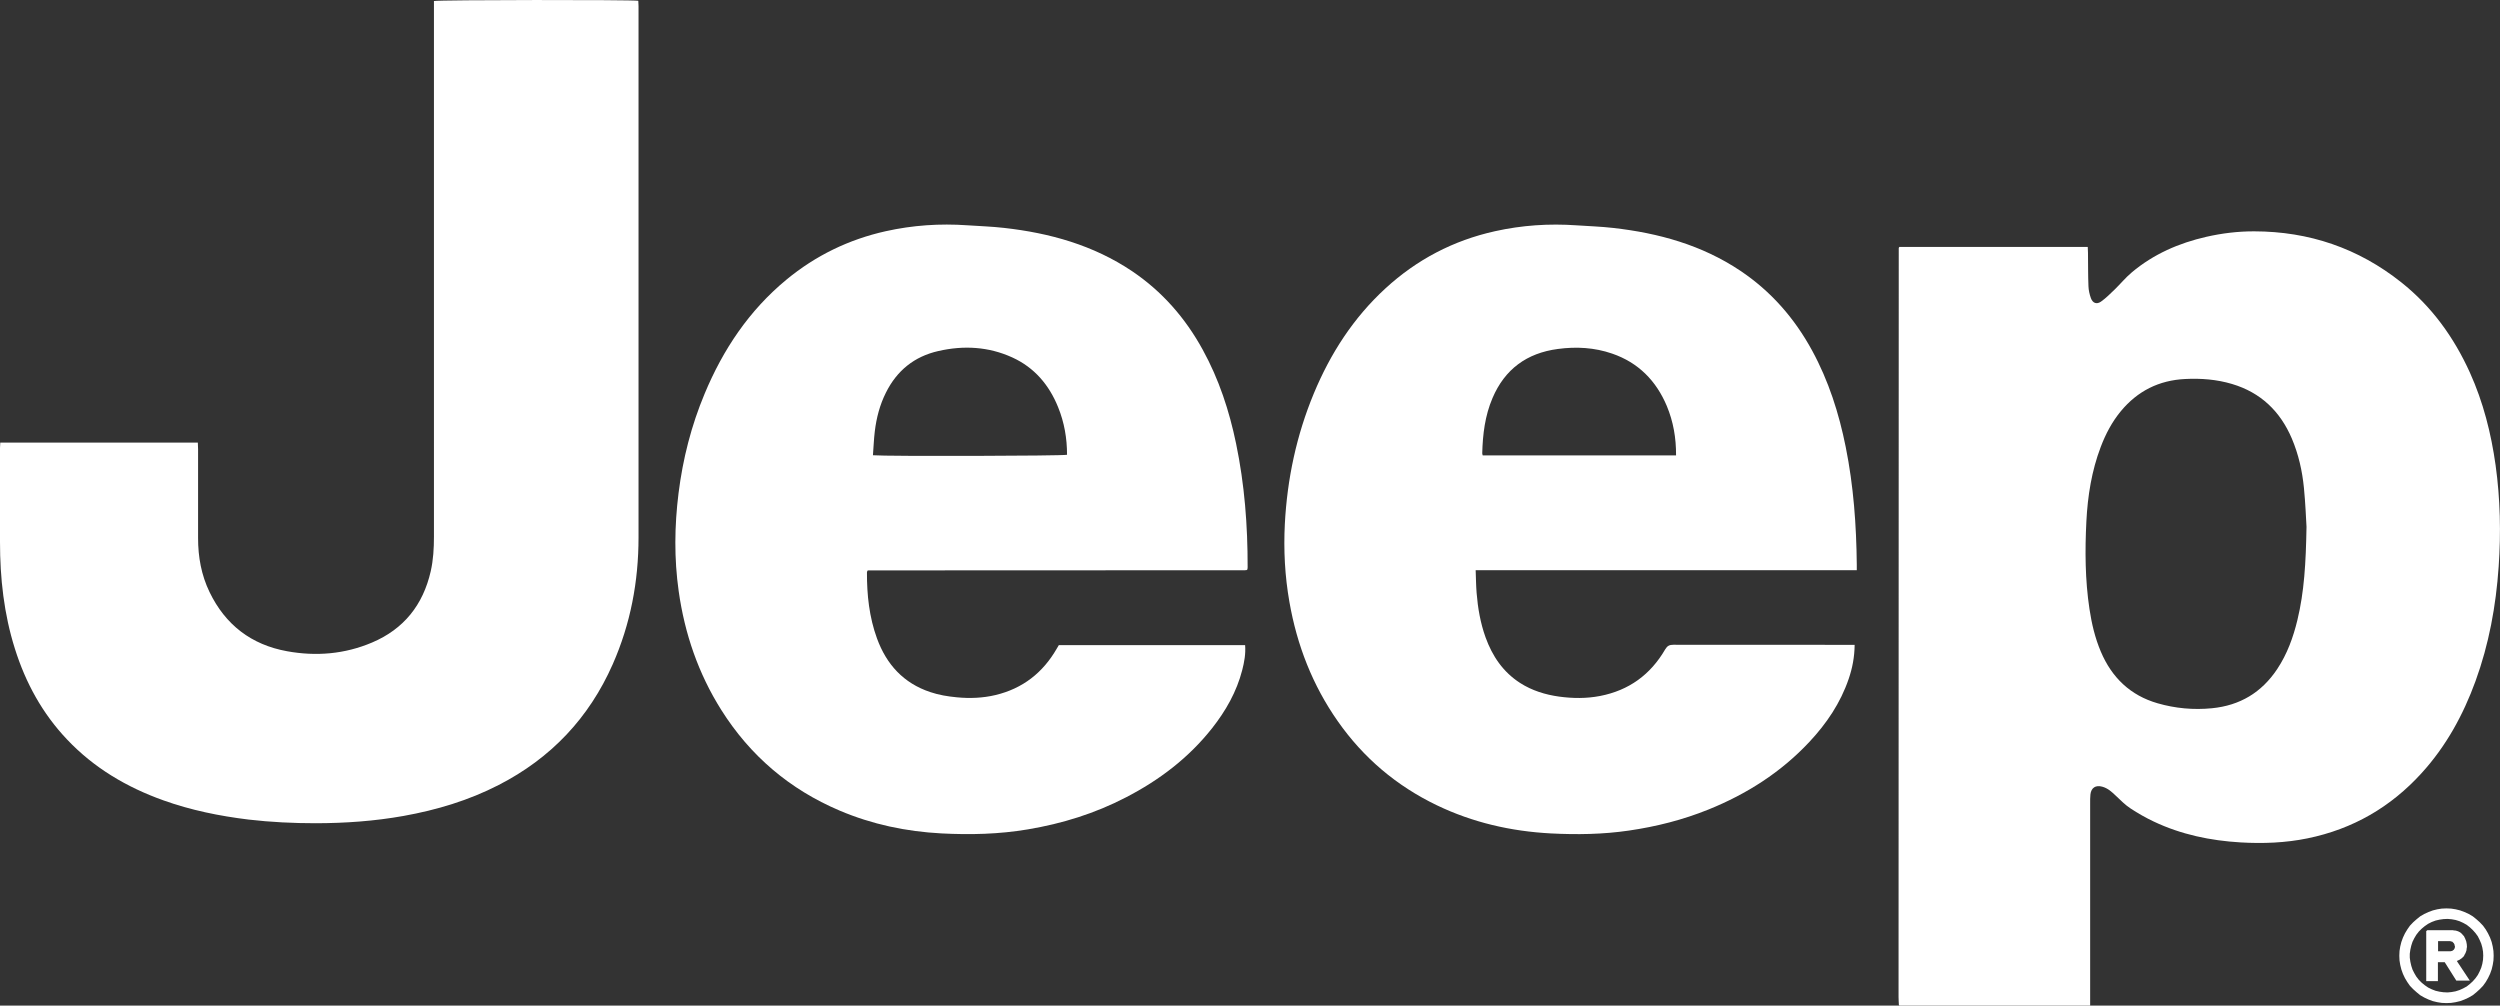 <svg xmlns="http://www.w3.org/2000/svg" id="Ebene_2" data-name="Ebene 2" viewBox="0 0 633.72 254.9"><rect x="0" y="0" width="633.72" height="254.9" fill="#333333" stroke="none"/><defs><style>      .cls-1 {        fill: #fff;        stroke-width: 0px;      }    </style></defs><g id="Calque_1" data-name="Calque 1"><g><path class="cls-1" d="M529.84,254.9h-48.32s-.08-.05-.11-.07c-.03-.04-.07-.08-.07-.13-.02-.65-.08-1.3-.08-1.96,0-63.28.02-126.57.05-189.85,0-.08.07-.16.15-.3h47.76c.02.52.06,1,.06,1.5.04,2.82,0,5.65.12,8.45.03,1.01.27,2.06.61,3.02.46,1.27,1.46,1.67,2.56.9,1.25-.88,2.35-1.99,3.46-3.06,1.48-1.43,2.8-3.06,4.37-4.37,5.5-4.62,11.91-7.41,18.87-9,3.99-.91,8.05-1.4,12.14-1.39,13.91.02,26.39,4.26,37.29,12.93,7.74,6.15,13.34,13.93,17.39,22.87,3.39,7.5,5.38,15.38,6.52,23.51,1.18,8.55,1.37,17.12.77,25.71-.68,9.93-2.46,19.64-5.87,29.01-3.13,8.59-7.46,16.49-13.65,23.29-7.84,8.63-17.45,14.2-28.93,16.55-5.61,1.15-11.28,1.36-16.96,1.03-7.64-.45-15.06-1.99-22.02-5.29-2.03-.96-4-2.08-5.88-3.32-1.36-.89-2.53-2.08-3.71-3.2-1.03-.99-2.05-1.93-3.47-2.32-1.66-.46-2.8.27-2.99,1.96-.08.75-.07,1.51-.07,2.25v51.3ZM584.67,133.48c-.12-2.02-.27-5.91-.65-9.78-.42-4.31-1.37-8.53-3.07-12.54-2.95-6.91-7.88-11.66-15.17-13.83-3.86-1.15-7.83-1.46-11.83-1.26-6.66.31-12.12,3.05-16.35,8.17-2.24,2.71-3.85,5.78-5.09,9.05-2.31,6.07-3.31,12.42-3.64,18.86-.37,7.41-.33,14.83.78,22.21.56,3.72,1.41,7.36,2.89,10.84,2.78,6.56,7.48,11.08,14.38,13.07,4.5,1.3,9.11,1.72,13.79,1.26,7.11-.7,12.59-4.01,16.53-9.93,2.53-3.81,4.06-8.03,5.12-12.43,1.73-7.16,2.15-14.45,2.31-23.67"></path><path class="cls-1" d="M.08,112.2h50.07c.02.58.06,1.13.06,1.68,0,7.51,0,15.03,0,22.53,0,4.77.82,9.34,2.9,13.66,4.01,8.31,10.59,13.37,19.66,15.01,7.36,1.34,14.61.74,21.55-2.21,8.06-3.42,12.92-9.55,14.86-18.05.66-2.9.82-5.85.82-8.81V.26c1.1-.31,50.24-.35,51.8-.06.02.44.06.9.06,1.35,0,44.89.02,89.78,0,134.67,0,11.14-2.02,21.93-6.55,32.18-6.01,13.61-15.67,23.8-28.91,30.59-7.61,3.91-15.7,6.33-24.1,7.84-7.38,1.32-14.81,1.84-22.28,1.85-5.68,0-11.35-.27-17.01-.93-7.38-.9-14.61-2.37-21.62-4.88-9.28-3.32-17.58-8.22-24.4-15.43-6.25-6.59-10.5-14.36-13.21-22.99C.99,155.63,0,146.56,0,137.36,0,129.42,0,121.49,0,113.55c0-.41.04-.82.07-1.36"></path><path class="cls-1" d="M470.13,163.43c-.03,3.14-.58,5.93-1.51,8.66-2.08,6.11-5.61,11.33-9.99,16-7.18,7.67-15.82,13.17-25.52,17.1-6.52,2.64-13.26,4.34-20.2,5.35-6.59.97-13.21,1.06-19.82.72-10.07-.54-19.76-2.75-28.9-7.15-10.2-4.91-18.57-12-25.06-21.26-6.42-9.14-10.36-19.29-12.28-30.26-1.15-6.55-1.5-13.13-1.16-19.77.6-11.44,2.95-22.48,7.34-33.07,4.21-10.14,10.05-19.2,18.18-26.66,7.95-7.3,17.2-12.14,27.75-14.48,6.82-1.52,13.73-1.98,20.71-1.49,3.09.21,6.19.31,9.26.66,11.51,1.3,22.47,4.33,32.22,10.85,7.77,5.2,13.73,12.03,18.19,20.21,4.19,7.69,6.82,15.93,8.53,24.48,1.98,9.84,2.7,19.79,2.8,29.8v1.41h-96.61c.08,2.03.09,3.9.24,5.75.31,3.85.96,7.64,2.27,11.28,1.72,4.76,4.43,8.78,8.77,11.57,3.02,1.93,6.37,2.96,9.88,3.45,3.46.47,6.92.51,10.38-.16,7.31-1.42,12.78-5.4,16.5-11.81.54-.9,1.07-1.17,2.09-1.17,14.75.02,29.51.02,44.26.02h1.68ZM424.86,115.44c.03-4.43-.7-8.57-2.34-12.52-2.7-6.41-7.22-11.01-13.87-13.29-4.47-1.54-9.08-1.8-13.75-1.17-7.87,1.04-13.45,5.12-16.57,12.45-1.91,4.47-2.48,9.2-2.6,14,0,.18.08.34.12.53h49.01Z"></path><path class="cls-1" d="M315.62,163.49c.18,2.26-.21,4.33-.73,6.37-1.42,5.51-4.17,10.33-7.66,14.76-5.93,7.5-13.36,13.14-21.81,17.5-7.84,4.08-16.17,6.66-24.88,8.12-7.28,1.23-14.59,1.4-21.92,1.02-8.9-.47-17.55-2.28-25.8-5.79-12.66-5.38-22.66-13.89-29.98-25.5-5.82-9.23-9.28-19.33-10.8-30.1-1.17-8.28-1.07-16.55-.04-24.85,1.09-8.7,3.23-17.13,6.62-25.23,4.68-11.22,11.27-21.08,20.72-28.89,7.41-6.12,15.82-10.2,25.18-12.29,6.82-1.52,13.74-1.99,20.71-1.5,3.09.21,6.2.31,9.28.66,11.6,1.3,22.63,4.37,32.46,10.97,7.63,5.15,13.5,11.87,17.91,19.92,4.11,7.47,6.73,15.47,8.45,23.78,2.15,10.33,2.95,20.8,2.93,31.35,0,.18-.02.36-.05.54-.05.05-.08.08-.12.1-.04.03-.07.08-.12.08-.14.03-.28.04-.42.04-31.81.02-63.62.03-95.44.04-.04,0-.08.02-.2.05-.05.13-.15.29-.15.47-.02,5.71.58,11.34,2.55,16.74,2.41,6.59,6.72,11.32,13.48,13.58,2.18.74,4.44,1.11,6.76,1.33,3.29.32,6.56.19,9.78-.57,6.92-1.65,12.05-5.68,15.56-11.8.17-.28.34-.57.51-.86h47.23ZM221.29,115.4c3.42.3,48.08.18,49.19-.12.01-4.16-.69-8.2-2.26-12.06-2.28-5.65-6.01-10.06-11.63-12.62-6.03-2.74-12.32-3.08-18.72-1.62-6.1,1.38-10.52,4.96-13.3,10.55-1.55,3.09-2.41,6.4-2.82,9.82-.24,1.99-.31,3.99-.47,6.07"></path><path class="cls-1" d="M632.06,241.08l-.18-1.14-.27-1.14-.41-1.13-.51-1.06-.58-1-.69-.96-.83-.87-.86-.77-.91-.73-1-.59-1.1-.5-1.1-.41-1.14-.28-1.14-.18-1.19-.05-1.19.05-1.14.18-1.13.28-1.1.41-1.09.5-1.01.59-.9.73-.87.77-.83.87-.67.96-.6,1-.5,1.06-.41,1.13-.28,1.14-.18,1.14-.05,1.19.05,1.19.18,1.13.28,1.14.41,1.14.5,1.06.6,1,.67.96.83.86.87.78.9.74,1.01.58,1.09.51,1.1.41,1.13.27,1.14.18,1.19.05,1.19-.05,1.14-.18,1.14-.27,1.1-.41,1.1-.51,1-.58.91-.74.86-.78.83-.86.69-.96.58-1,.51-1.06.41-1.14.27-1.14.18-1.13.05-1.19-.05-1.19ZM629.42,243.27l-.18,1.04-.27.97-.41.96-.46.9-.59.83-.68.77-.74.68-.81.64-.92.5-.91.41-1,.32-1,.18-1.01.1-1.05-.05-1-.14-1-.23-.96-.37-.92-.45-.87-.6-.77-.63-.73-.73-.64-.83-.51-.87-.45-.9-.31-.96-.23-1.01-.15-1.04v-1l.15-1.06.23-1,.31-.96.45-.91.51-.86.64-.83.73-.73.77-.64.87-.6.92-.46.96-.36,1-.23,1-.14,1.05-.05,1.01.09,1,.18,1,.31.91.41.92.51.81.64.74.69.68.77.59.81.46.92.41.96.27.96.18,1.05.05,1-.05,1Z"></path><path class="cls-1" d="M622.8,243.59l.68-.31.64-.46.54-.55-.04-.05.36-.64.24-.67.08-.73.05-.05-.05-.77-.14-.73-.28-.73-.37-.74-.05.05-.36-.45-.46-.41-.55-.28-.59-.18-.6-.05-.03-.05h-6.57l-.28.23v12.68h2.96v-4.79h1.73l2.93,4.65h3.42l-3.29-4.97ZM622.26,240.31l-.23.41-.41.31-.44.1h-3.16v-2.56h3.16v.05l.44.08.31.33v-.05l.24.41.09.45h.05l-.05.46Z"></path></g></g></svg>